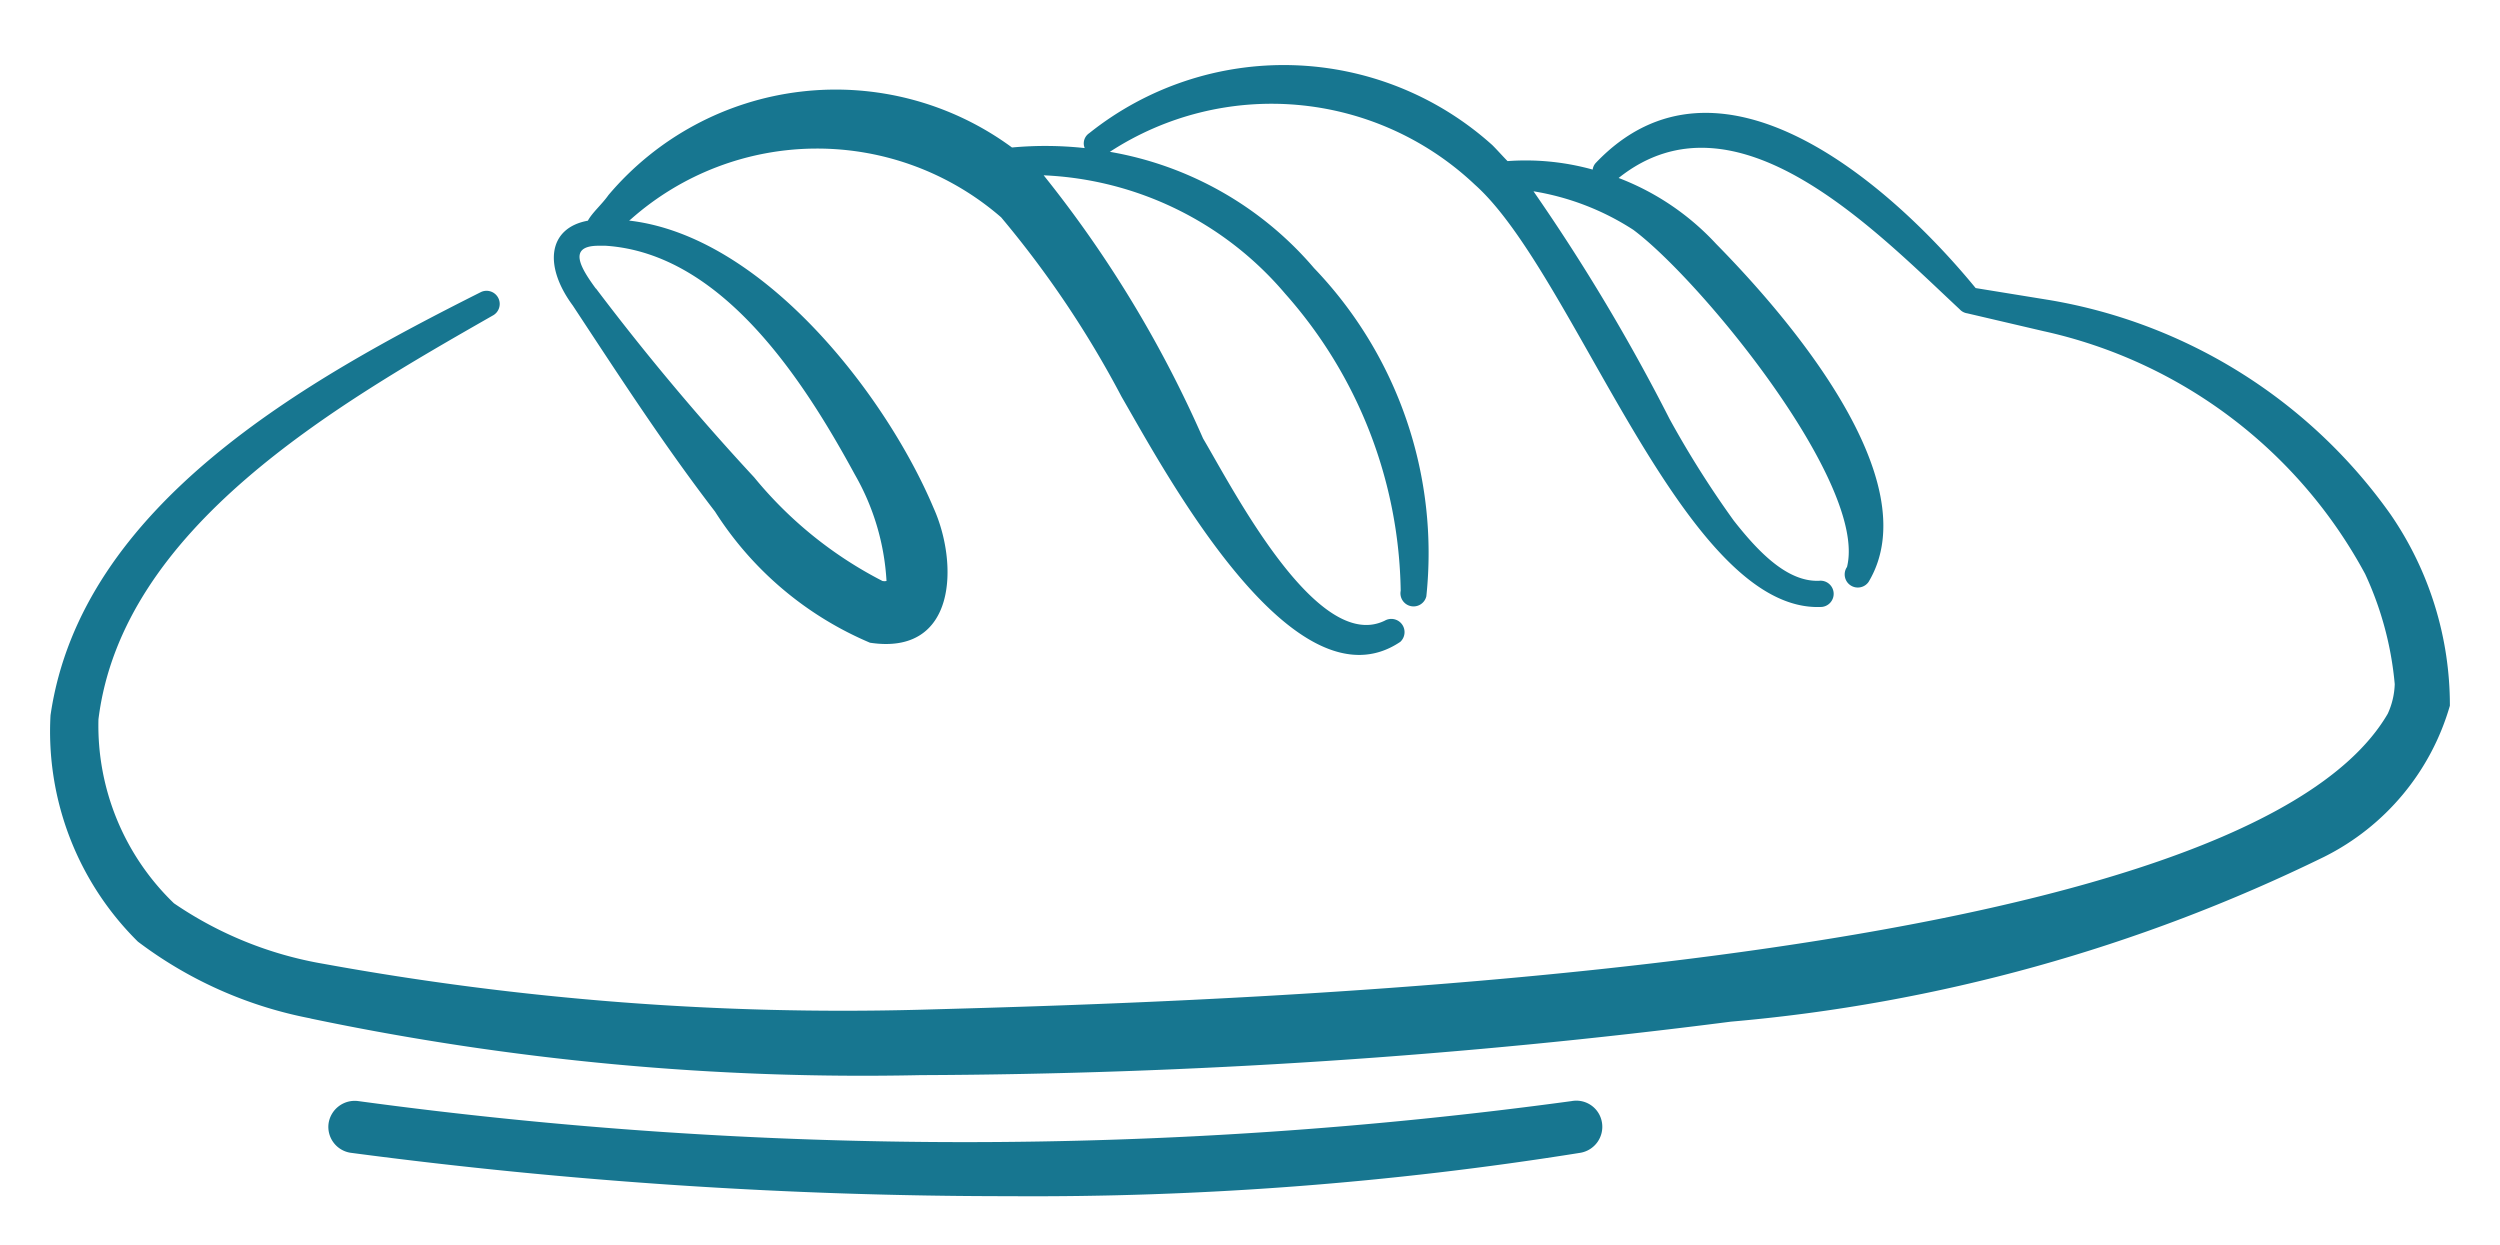 <svg xmlns="http://www.w3.org/2000/svg" width="25.341" height="12.624" viewBox="0 0 25.341 12.624">
  <g id="Icon_Boulangerie" transform="translate(0.501 0.654)">
    <path id="Tracé_8541" data-name="Tracé 8541" d="M-2644.947-2366.969a.265.265,0,0,1-.223-.3.268.268,0,0,1,.3-.224,45.669,45.669,0,0,0,12.3,0,.263.263,0,0,1,.307.217.267.267,0,0,1-.218.307,35.069,35.069,0,0,1-5.8.44A50.816,50.816,0,0,1-2644.947-2366.969Zm-.406-1.362a4.216,4.216,0,0,1-1.75-.778,2.994,2.994,0,0,1-.886-2.294c.31-2.14,2.615-3.411,4.36-4.289a.133.133,0,0,1,.12.238c-1.575.9-3.753,2.144-3.994,4.091a2.5,2.5,0,0,0,.765,1.865,3.826,3.826,0,0,0,1.518.614,29.379,29.379,0,0,0,6.044.465c3.076-.084,13.343-.366,14.878-3a.774.774,0,0,0,.071-.3,3.359,3.359,0,0,0-.3-1.117,4.9,4.9,0,0,0-3.263-2.462l-.77-.18a.128.128,0,0,1-.077-.041c-.858-.8-2.271-2.277-3.457-1.331a2.618,2.618,0,0,1,.989.669c.7.711,2.165,2.388,1.545,3.425a.133.133,0,0,1-.219-.151c.21-.842-1.484-2.91-2.167-3.418a2.641,2.641,0,0,0-1.011-.39,19.753,19.753,0,0,1,1.38,2.309,9.979,9.979,0,0,0,.65,1.029c.236.3.535.624.865.61a.133.133,0,0,1,.029.265c-1.4.074-2.5-3.374-3.518-4.28a3,3,0,0,0-3.7-.333,3.5,3.5,0,0,1,2.07,1.179,4.174,4.174,0,0,1,1.138,3.326.133.133,0,0,1-.26-.056,4.634,4.634,0,0,0-1.171-3.011,3.4,3.4,0,0,0-2.448-1.2,11.921,11.921,0,0,1,1.616,2.668c.3.506,1.156,2.181,1.842,1.846a.134.134,0,0,1,.157.215c-1.079.726-2.388-1.73-2.825-2.484a10.249,10.249,0,0,0-1.221-1.819,2.845,2.845,0,0,0-3.754.02l-.017.013c1.355.156,2.6,1.761,3.086,2.913.252.558.24,1.5-.644,1.366a3.46,3.46,0,0,1-1.571-1.329c-.521-.678-.98-1.388-1.442-2.089-.3-.407-.248-.787.153-.86.044-.082.144-.167.208-.259a3.015,3.015,0,0,1,4.091-.483,3.7,3.7,0,0,1,.737.006.124.124,0,0,1,.046-.151,3.16,3.16,0,0,1,4.086.121c.053.053.1.107.154.162a2.538,2.538,0,0,1,.863.086.123.123,0,0,1,.03-.066c1.25-1.317,2.992.218,3.852,1.267l.757.123a5.321,5.321,0,0,1,3.45,2.173,3.412,3.412,0,0,1,.6,1.937,2.479,2.479,0,0,1-1.274,1.532,17.028,17.028,0,0,1-6.015,1.671,66.367,66.367,0,0,1-8.215.542A27.266,27.266,0,0,1-2645.353-2368.33Zm2.892-7.4a24.867,24.867,0,0,0,1.605,1.916,4.094,4.094,0,0,0,1.3,1.05.1.1,0,0,0,.041,0,2.442,2.442,0,0,0-.321-1.079c-.519-.955-1.345-2.242-2.527-2.319-.026,0-.05,0-.072,0C-2642.756-2376.162-2642.609-2375.931-2642.461-2375.728Zm2.942,2.968h0Z" transform="translate(2648 2378)" fill="#177690" stroke="rgba(0,0,0,0)" stroke-width="1"/>
  </g>
</svg>
